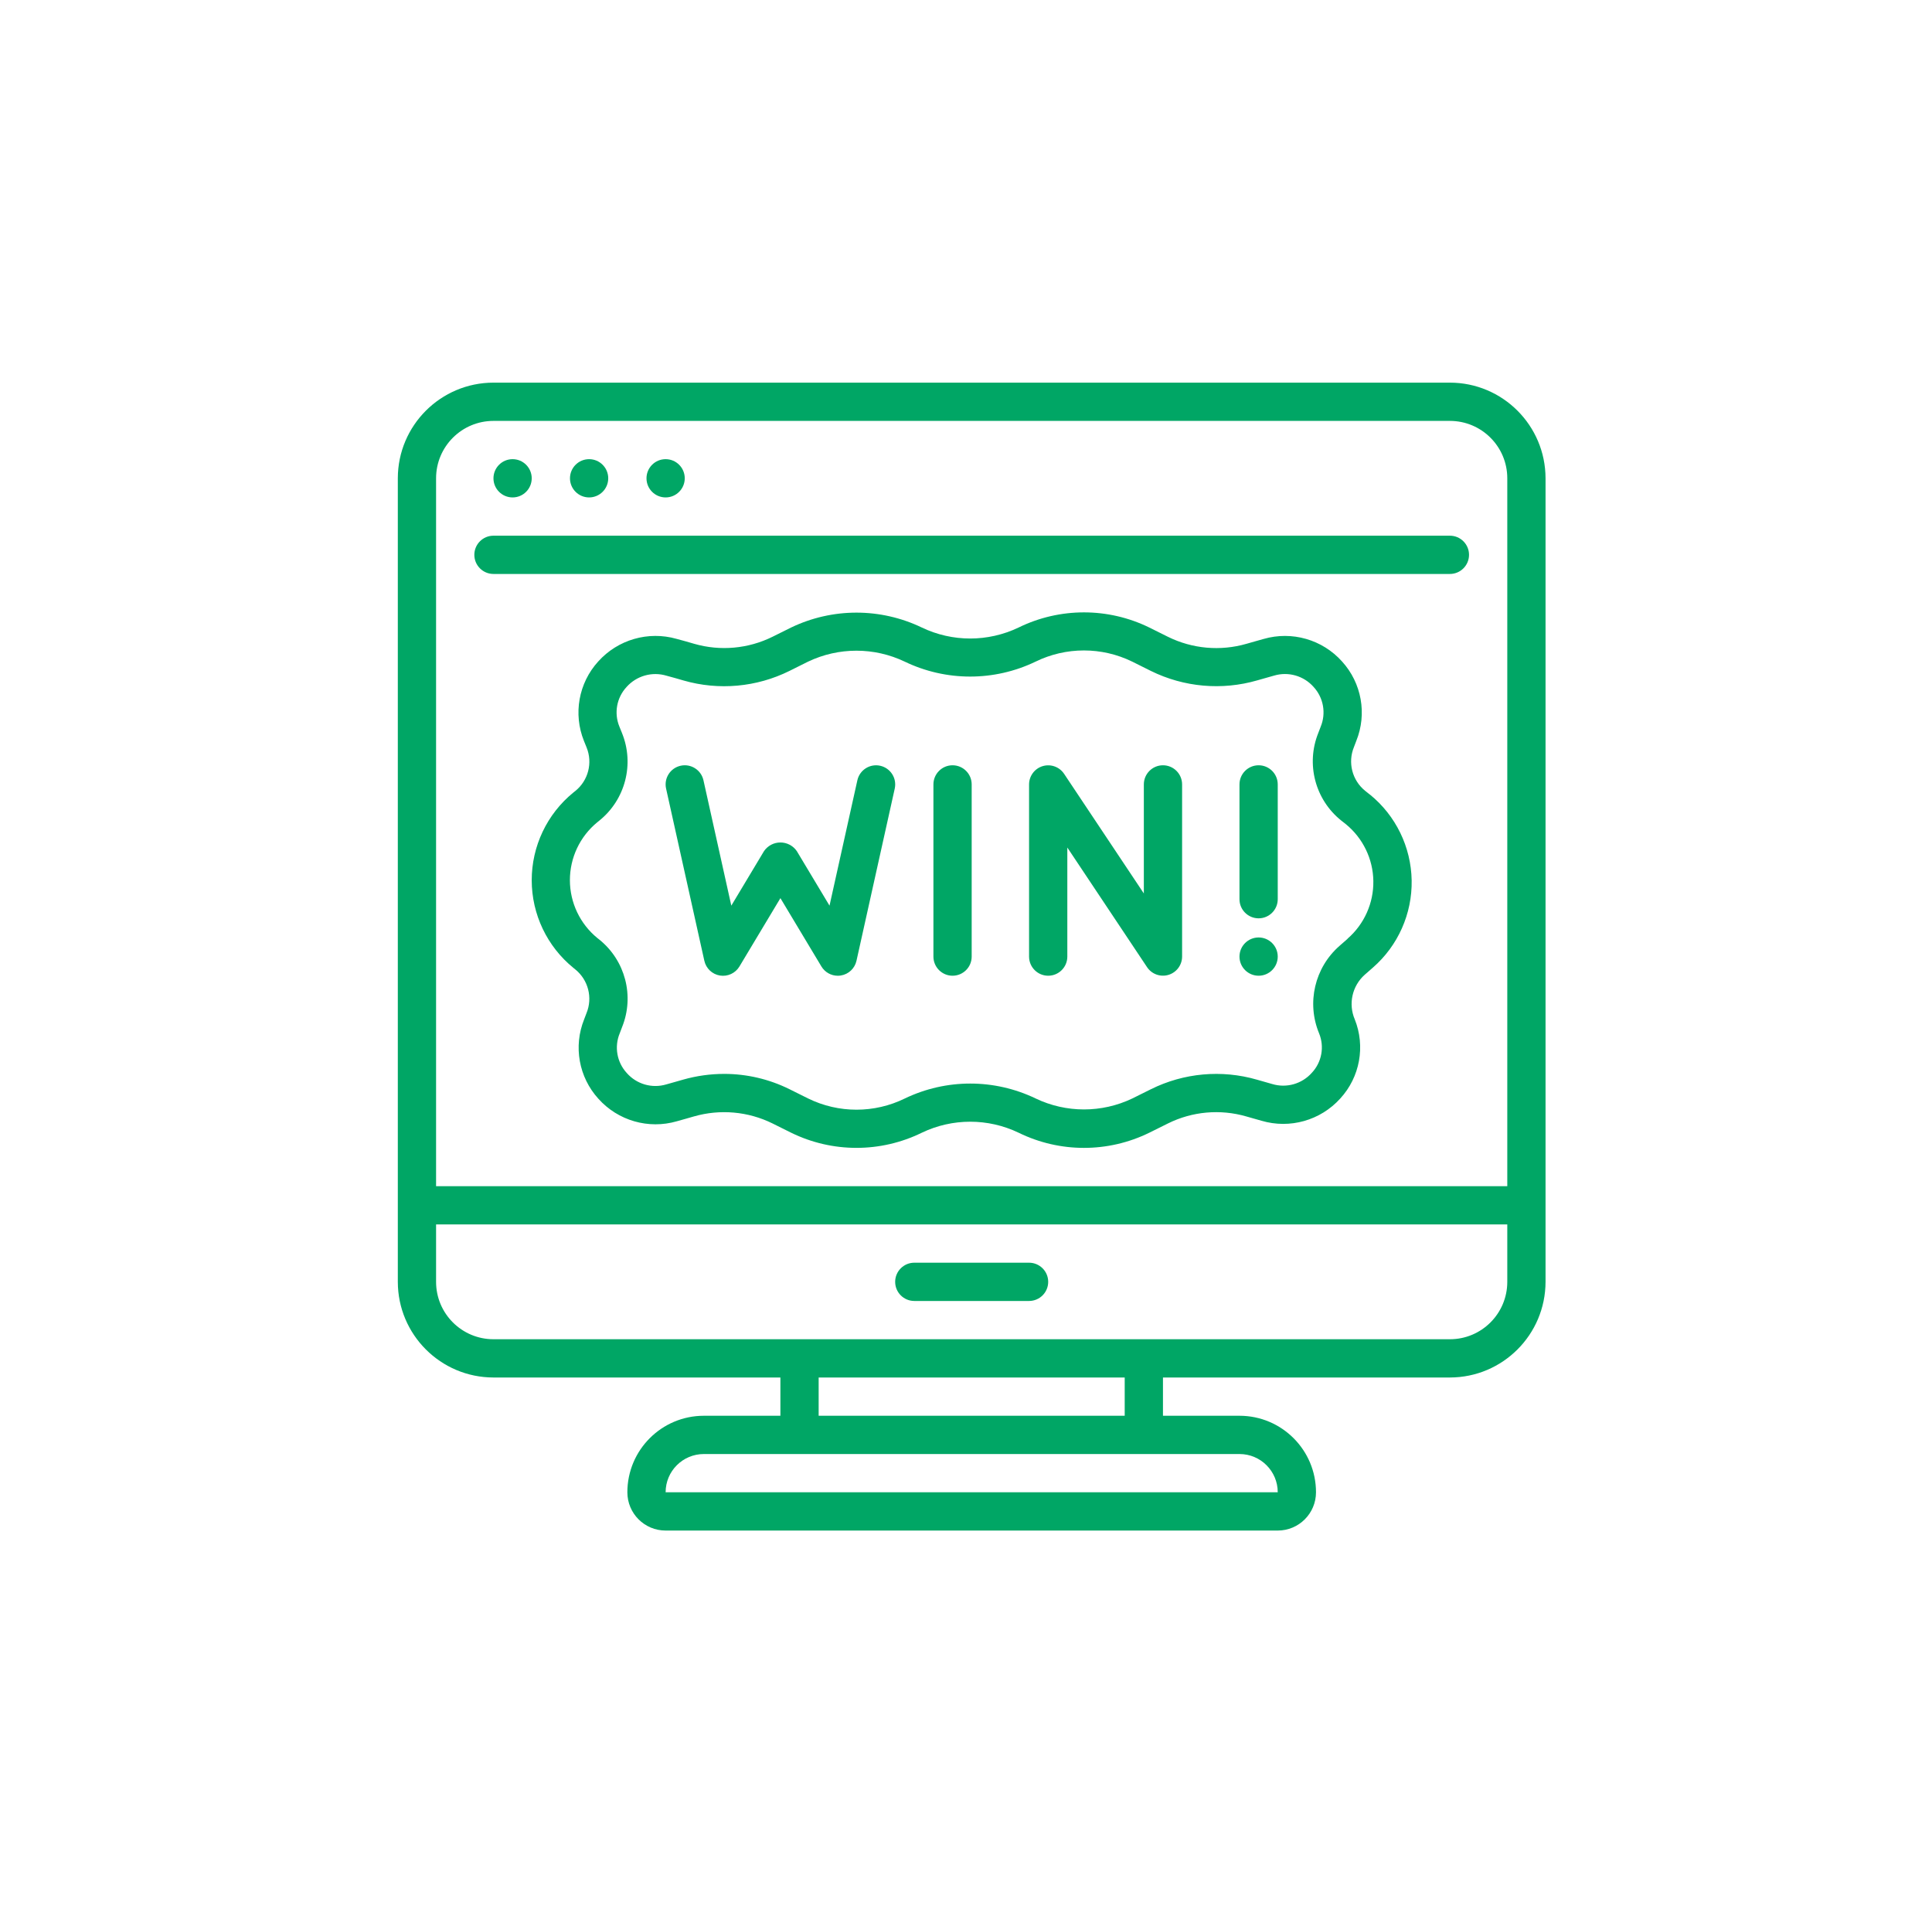 <svg width="101" height="100" viewBox="0 0 101 100" fill="none" xmlns="http://www.w3.org/2000/svg">
<path d="M75.797 20H25.797C23.037 20.003 20.8 22.24 20.797 25V67C20.8 69.76 23.037 71.997 25.797 72H40.797V74H36.797C34.588 74 32.797 75.791 32.797 78C32.797 79.105 33.692 80 34.797 80H66.797C67.901 80 68.797 79.105 68.797 78C68.797 75.791 67.006 74 64.797 74H60.797V72H75.797C78.557 71.997 80.793 69.76 80.797 67V25C80.793 22.24 78.557 20.003 75.797 20V20ZM25.797 22H75.797C77.454 22 78.797 23.343 78.797 25V62H22.797V25C22.797 23.343 24.14 22 25.797 22V22ZM66.797 78H34.797C34.797 76.895 35.692 76 36.797 76H64.797C65.901 76 66.797 76.895 66.797 78ZM58.797 74H42.797V72H58.797L58.797 74ZM75.797 70H25.797C24.14 70 22.797 68.657 22.797 67V64H78.797V67C78.797 68.657 77.454 70 75.797 70Z" fill="#00A665"/>
<path fill-rule="evenodd" clip-rule="evenodd" d="M53.797 66H47.797C47.245 66 46.797 66.448 46.797 67C46.797 67.552 47.245 68 47.797 68H53.797C54.349 68 54.797 67.552 54.797 67C54.797 66.448 54.349 66 53.797 66Z" fill="#00A665"/>
<path fill-rule="evenodd" clip-rule="evenodd" d="M25.797 30H75.797C76.349 30 76.797 29.552 76.797 29C76.797 28.448 76.349 28 75.797 28H25.797C25.245 28 24.797 28.448 24.797 29C24.797 29.552 25.245 30 25.797 30Z" fill="#00A665"/>
<path d="M26.797 26C27.349 26 27.797 25.552 27.797 25C27.797 24.448 27.349 24 26.797 24C26.245 24 25.797 24.448 25.797 25C25.797 25.552 26.245 26 26.797 26Z" fill="#00A665"/>
<path d="M30.797 26C31.349 26 31.797 25.552 31.797 25C31.797 24.448 31.349 24 30.797 24C30.245 24 29.797 24.448 29.797 25C29.797 25.552 30.245 26 30.797 26Z" fill="#00A665"/>
<path d="M34.797 26C35.349 26 35.797 25.552 35.797 25C35.797 24.448 35.349 24 34.797 24C34.245 24 33.797 24.448 33.797 25C33.797 25.552 34.245 26 34.797 26Z" fill="#00A665"/>
<path fill-rule="evenodd" clip-rule="evenodd" d="M46.015 40.025C45.756 39.967 45.484 40.015 45.261 40.157C45.037 40.3 44.878 40.525 44.821 40.784L43.365 47.337L41.655 44.486C41.461 44.203 41.141 44.035 40.798 44.035C40.455 44.035 40.135 44.203 39.941 44.486L38.231 47.337L36.775 40.784C36.655 40.245 36.12 39.904 35.581 40.024C35.041 40.144 34.701 40.678 34.821 41.218L36.821 50.218C36.909 50.618 37.232 50.924 37.636 50.99C38.04 51.056 38.444 50.869 38.655 50.518L40.798 46.945L42.941 50.516C43.122 50.817 43.447 51.001 43.798 51.001C43.851 51.001 43.905 50.997 43.958 50.988C44.362 50.923 44.686 50.618 44.775 50.218L46.775 41.218C46.832 40.959 46.785 40.688 46.642 40.464C46.499 40.24 46.274 40.083 46.015 40.025V40.025Z" fill="#00A665"/>
<path fill-rule="evenodd" clip-rule="evenodd" d="M49.797 40C49.245 40 48.797 40.448 48.797 41V50C48.797 50.552 49.245 51 49.797 51C50.349 51 50.797 50.552 50.797 50V41C50.797 40.448 50.349 40 49.797 40Z" fill="#00A665"/>
<path fill-rule="evenodd" clip-rule="evenodd" d="M60.797 40C60.245 40 59.797 40.448 59.797 41V46.7L55.629 40.448C55.385 40.082 54.93 39.918 54.508 40.045C54.087 40.172 53.798 40.56 53.797 41V50C53.797 50.552 54.245 51 54.797 51C55.349 51 55.797 50.552 55.797 50V44.3L59.965 50.552C60.209 50.918 60.664 51.082 61.085 50.955C61.507 50.828 61.796 50.44 61.797 50V41C61.797 40.448 61.349 40 60.797 40Z" fill="#00A665"/>
<path fill-rule="evenodd" clip-rule="evenodd" d="M65.797 40C65.245 40 64.797 40.448 64.797 41V47C64.797 47.552 65.245 48 65.797 48C66.349 48 66.797 47.552 66.797 47V41C66.797 40.448 66.349 40 65.797 40Z" fill="#00A665"/>
<path d="M65.797 51C66.349 51 66.797 50.552 66.797 50C66.797 49.448 66.349 49 65.797 49C65.245 49 64.797 49.448 64.797 50C64.797 50.552 65.245 51 65.797 51Z" fill="#00A665"/>
<path d="M71.608 41.528L71.369 41.337C70.687 40.788 70.448 39.855 70.782 39.045L70.904 38.724C71.473 37.313 71.183 35.7 70.159 34.575C69.132 33.427 67.538 32.97 66.059 33.397L65.625 33.519C65.452 33.567 65.292 33.611 65.162 33.651C63.795 34.045 62.331 33.914 61.056 33.284L60.083 32.8C57.927 31.744 55.404 31.744 53.248 32.8C51.649 33.566 49.789 33.566 48.191 32.8C46.031 31.762 43.517 31.762 41.357 32.8L40.387 33.282C39.117 33.911 37.657 34.043 36.295 33.652C36.02 33.571 35.702 33.48 35.371 33.393C33.89 32.971 32.299 33.431 31.271 34.577C30.248 35.703 29.959 37.315 30.527 38.726L30.666 39.07C30.992 39.874 30.753 40.796 30.079 41.341L29.971 41.427C28.593 42.551 27.795 44.235 27.797 46.013C27.799 47.791 28.601 49.473 29.981 50.594L30.072 50.668C30.754 51.218 30.993 52.151 30.659 52.96L30.537 53.281C29.969 54.693 30.258 56.305 31.282 57.43C32.309 58.578 33.903 59.036 35.382 58.608L35.816 58.486C35.988 58.438 36.149 58.394 36.278 58.354C37.645 57.961 39.109 58.092 40.385 58.721L41.358 59.205C43.513 60.262 46.036 60.262 48.192 59.205C49.791 58.439 51.65 58.439 53.249 59.205C55.405 60.263 57.928 60.263 60.084 59.205L61.054 58.723C62.326 58.091 63.789 57.96 65.154 58.355L65.947 58.58C67.43 59.018 69.033 58.565 70.068 57.415C71.094 56.297 71.387 54.689 70.823 53.28C70.478 52.472 70.688 51.534 71.344 50.949L71.771 50.575C73.086 49.429 73.828 47.76 73.798 46.015C73.767 44.27 72.968 42.628 71.613 41.528L71.608 41.528ZM70.448 49.07L70.027 49.439C68.727 50.577 68.297 52.417 68.959 54.013C69.246 54.714 69.099 55.518 68.582 56.071C68.064 56.656 67.253 56.886 66.506 56.66L65.706 56.432C63.862 55.9 61.886 56.079 60.168 56.932L59.196 57.415C57.597 58.18 55.738 58.18 54.14 57.415C51.98 56.377 49.465 56.377 47.305 57.415C45.709 58.198 43.841 58.198 42.246 57.415L41.273 56.931C40.213 56.406 39.047 56.132 37.864 56.131C37.136 56.131 36.412 56.232 35.712 56.431C35.582 56.471 35.438 56.511 35.283 56.553L34.83 56.681C34.085 56.902 33.28 56.67 32.767 56.086C32.248 55.523 32.105 54.71 32.4 54.004L32.521 53.684C33.177 52.06 32.689 50.198 31.321 49.103L31.232 49.033C30.323 48.292 29.794 47.182 29.793 46.009C29.791 44.836 30.316 43.724 31.223 42.98L31.328 42.895C32.69 41.8 33.174 39.94 32.518 38.319L32.38 37.978C32.091 37.275 32.237 36.469 32.752 35.911C33.275 35.323 34.091 35.091 34.843 35.318C35.17 35.405 35.468 35.49 35.732 35.568C37.576 36.099 39.552 35.92 41.271 35.068L42.242 34.584C43.842 33.82 45.7 33.82 47.3 34.584C49.459 35.623 51.974 35.623 54.134 34.584C55.73 33.803 57.597 33.803 59.193 34.584L60.166 35.069C61.894 35.921 63.877 36.097 65.727 35.562C65.856 35.522 66.001 35.482 66.156 35.44L66.609 35.312C67.354 35.092 68.158 35.324 68.672 35.906C69.191 36.47 69.334 37.283 69.04 37.989L68.918 38.308C68.262 39.933 68.75 41.796 70.118 42.89L70.356 43.077C71.25 43.807 71.777 44.894 71.795 46.048C71.813 47.202 71.32 48.305 70.448 49.062L70.448 49.07Z" fill="#00A665"/>
</svg>
